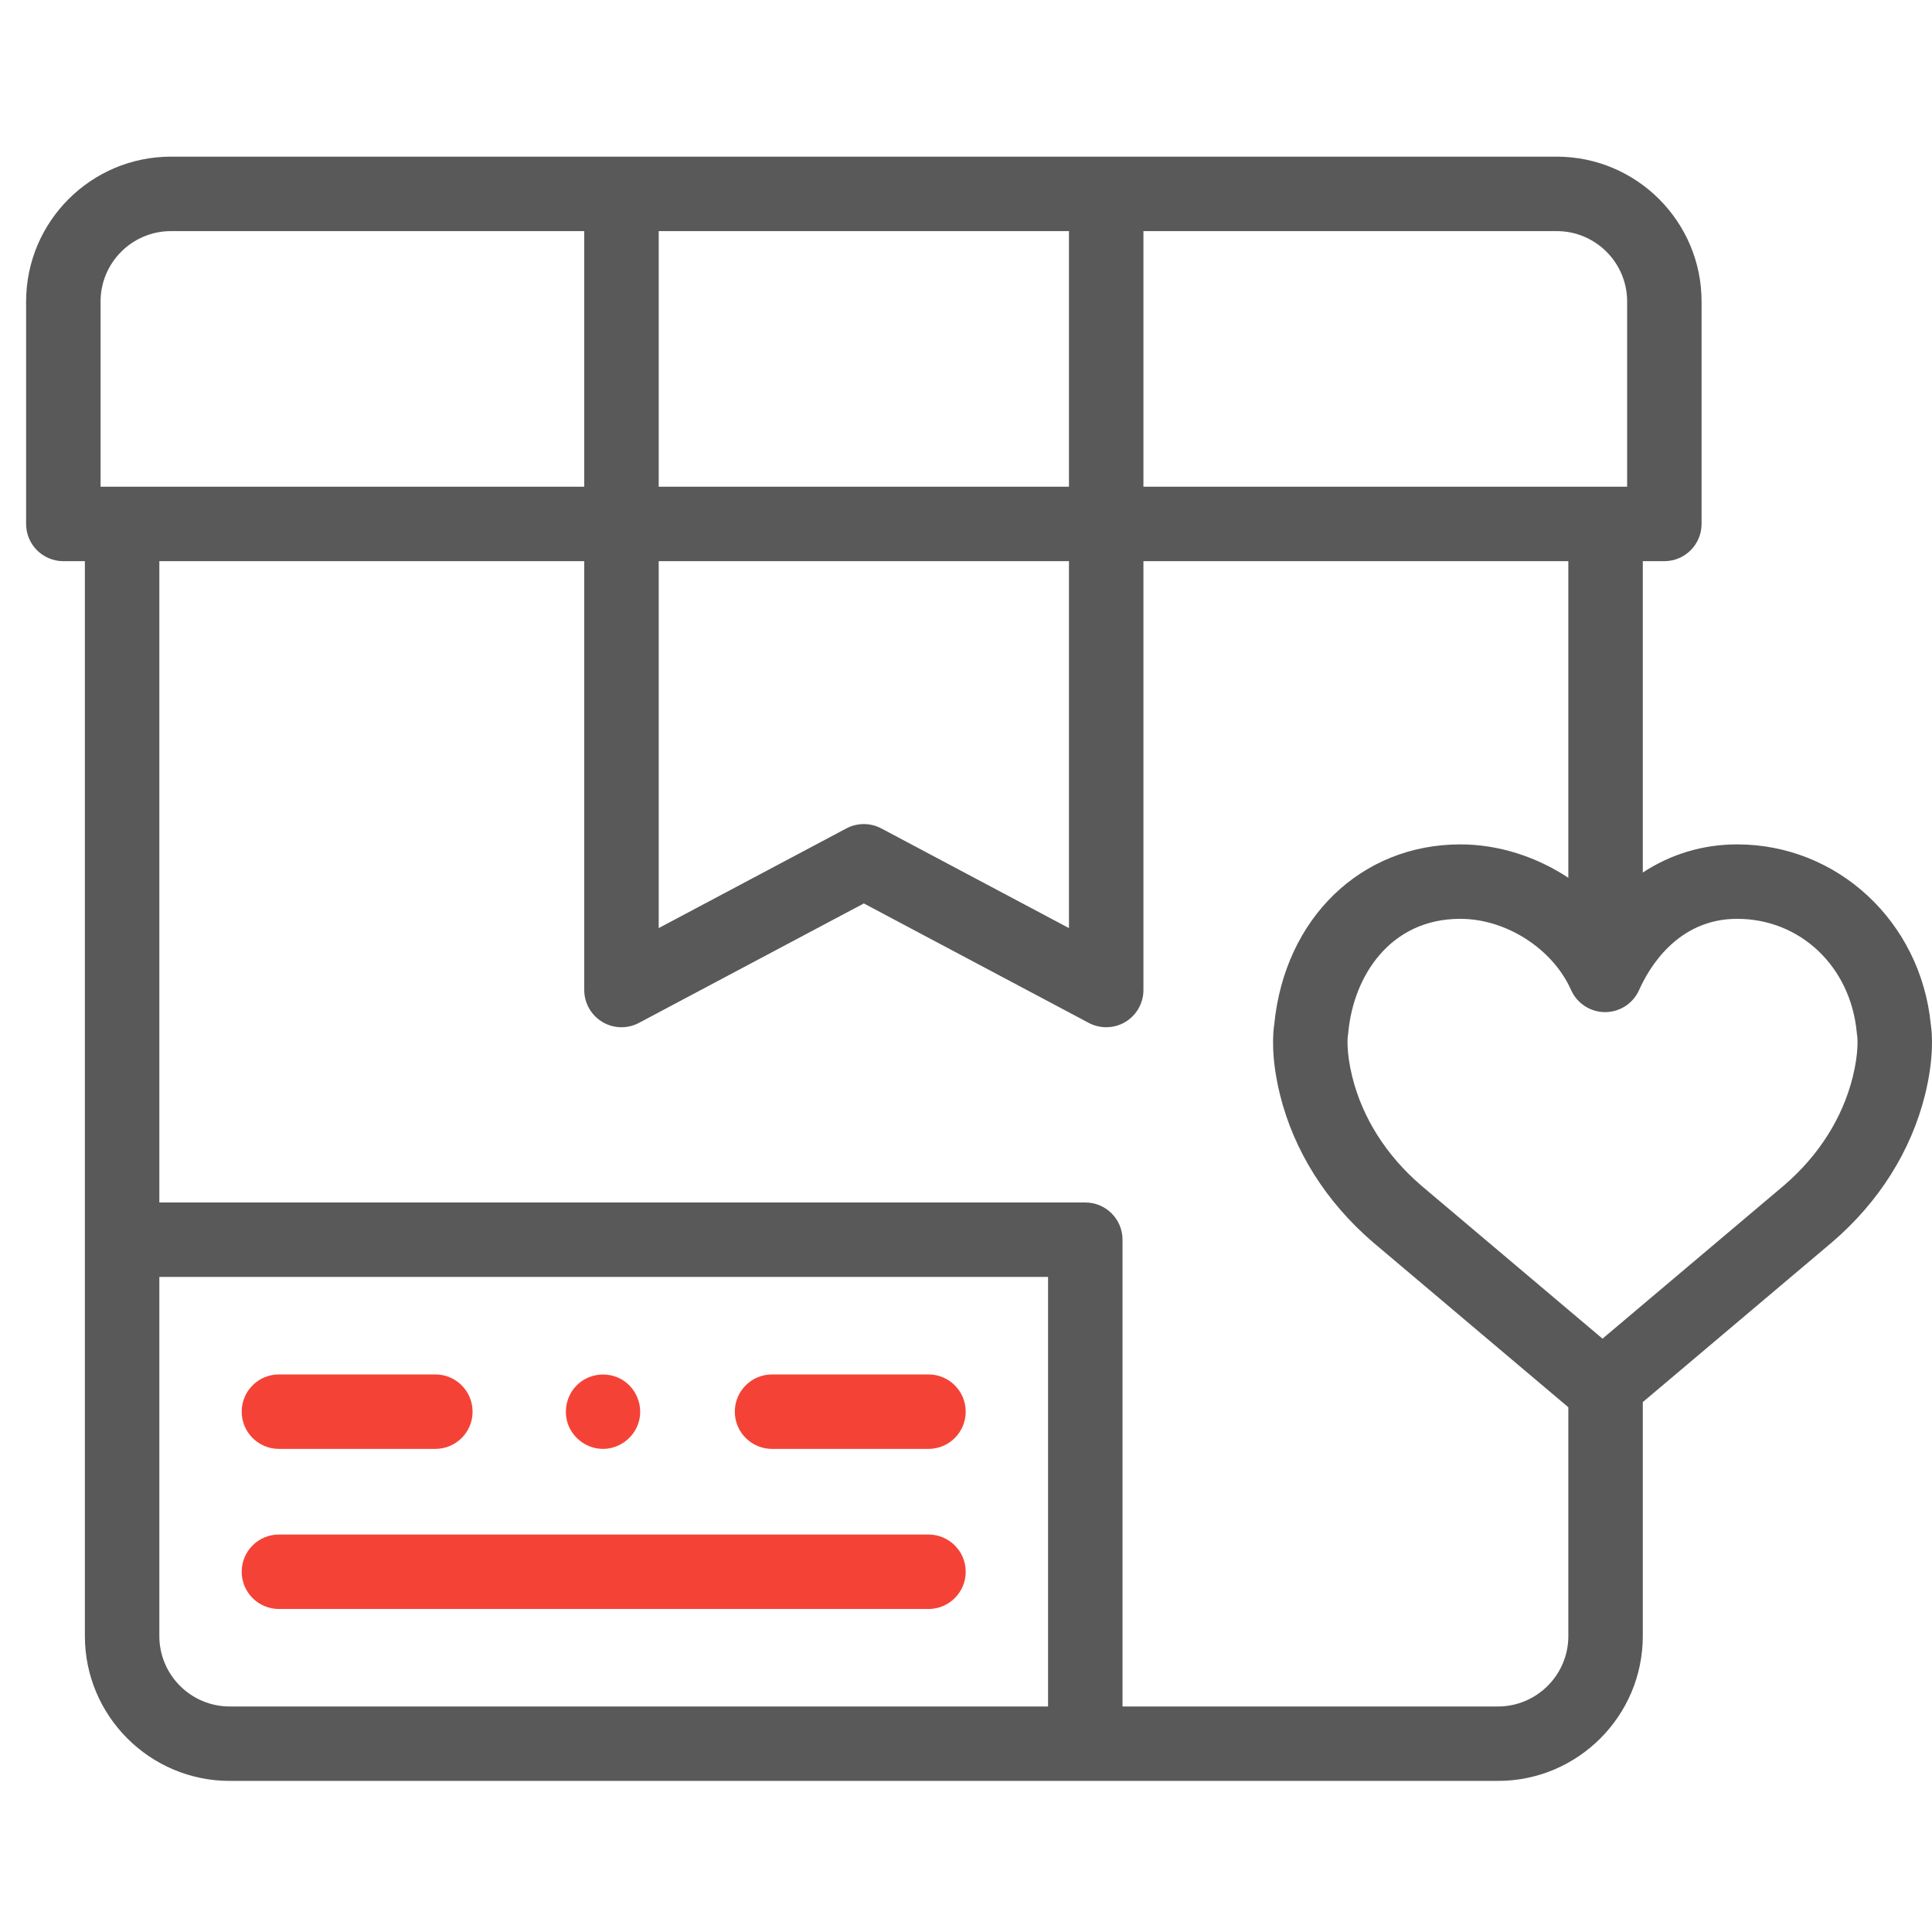 <?xml version="1.0" encoding="UTF-8"?>
<svg width="74px" height="74px" viewBox="0 0 74 74" version="1.1" xmlns="http://www.w3.org/2000/svg" xmlns:xlink="http://www.w3.org/1999/xlink">
    <!-- Generator: Sketch 63.1 (92452) - https://sketch.com -->
    <title>qualita</title>
    <desc>Created with Sketch.</desc>
    <g id="qualita" stroke="none" stroke-width="1" fill="none" fill-rule="evenodd">
        <g id="parcel-copy" transform="translate(1, 6)" fill-rule="nonzero">
            <path d="M72.953,33.225 C72.559,29.297 69.38,26.342 65.537,26.342 C64.218,26.342 62.984,26.721 61.923,27.42 L61.923,15.494 L62.748,15.494 C63.536,15.494 64.174,14.855 64.174,14.068 L64.174,5.548 C64.174,2.488 61.686,0 58.626,0 L5.548,0 C2.488,0 0,2.488 0,5.547 L0,14.068 C0,14.855 0.638,15.494 1.426,15.494 L2.251,15.494 L2.251,56.665 C2.251,59.724 4.74,62.213 7.799,62.213 L56.375,62.213 C59.434,62.213 61.923,59.724 61.923,56.665 L61.923,47.703 L69.19,41.565 C70.974,40.03 72.199,38.082 72.733,35.934 C73.09,34.494 73.003,33.551 72.953,33.225 Z M24.23,15.494 L39.944,15.494 L39.944,29.548 L32.756,25.73 C32.547,25.62 32.317,25.564 32.087,25.564 C31.857,25.564 31.627,25.62 31.418,25.73 L24.23,29.548 L24.23,15.494 Z M61.323,5.547 L61.323,12.642 L42.796,12.642 L42.796,2.852 L58.627,2.852 C60.113,2.852 61.323,4.061 61.323,5.547 Z M39.944,2.852 L39.944,12.642 L24.23,12.642 L24.23,2.852 L39.944,2.852 Z M2.852,5.547 C2.852,4.061 4.061,2.852 5.548,2.852 L21.378,2.852 L21.378,12.642 L2.852,12.642 L2.852,5.547 Z M5.103,56.665 L5.103,42.909 L39.143,42.909 L39.143,59.362 L7.799,59.362 C6.312,59.362 5.103,58.152 5.103,56.665 L5.103,56.665 Z M56.375,59.362 L41.995,59.362 L41.995,41.484 C41.995,40.696 41.357,40.058 40.569,40.058 L5.103,40.058 L5.103,15.494 L21.378,15.494 L21.378,31.92 C21.378,32.42 21.641,32.884 22.07,33.142 C22.498,33.4 23.031,33.414 23.473,33.179 L32.087,28.604 L40.702,33.179 C40.911,33.29 41.14,33.345 41.37,33.345 C41.625,33.345 41.879,33.278 42.105,33.142 C42.533,32.884 42.796,32.42 42.796,31.92 L42.796,15.494 L59.071,15.494 L59.071,27.621 C57.849,26.814 56.399,26.342 54.934,26.342 C51.134,26.342 48.211,29.169 47.808,33.225 C47.758,33.552 47.671,34.494 48.028,35.934 C48.561,38.081 49.786,40.028 51.581,41.575 L59.071,47.901 L59.071,56.665 C59.071,58.152 57.862,59.362 56.375,59.362 L56.375,59.362 Z M69.965,35.247 C69.575,36.819 68.664,38.257 67.34,39.396 L60.38,45.274 L53.432,39.405 C52.097,38.255 51.186,36.817 50.796,35.247 C50.568,34.33 50.613,33.78 50.624,33.679 C50.638,33.622 50.635,33.612 50.642,33.545 C50.844,31.379 52.25,29.193 54.933,29.193 C56.69,29.193 58.474,30.34 59.176,31.92 C59.405,32.434 59.916,32.766 60.479,32.766 C61.043,32.766 61.554,32.434 61.782,31.919 C62.146,31.099 63.24,29.193 65.536,29.193 C67.956,29.193 69.883,31.024 70.118,33.545 C70.125,33.613 70.123,33.623 70.137,33.679 C70.148,33.78 70.192,34.33 69.965,35.247 L69.965,35.247 Z" id="Shape" fill="#595959"></path>
            <path d="M22.097,49.496 C21.501,49.496 20.957,49.11 20.756,48.55 C20.558,47.998 20.727,47.363 21.175,46.983 C21.641,46.587 22.329,46.536 22.849,46.859 C23.348,47.169 23.608,47.772 23.494,48.348 C23.364,49.006 22.768,49.496 22.097,49.496 L22.097,49.496 Z" id="Path" fill="#F44336"></path>
            <path d="M15.675,49.496 L9.683,49.496 C8.896,49.496 8.257,48.858 8.257,48.07 C8.257,47.282 8.896,46.644 9.683,46.644 L15.675,46.644 C16.463,46.644 17.101,47.282 17.101,48.07 C17.101,48.858 16.463,49.496 15.675,49.496 Z" id="Path" fill="#F44336"></path>
            <path d="M34.563,49.496 L28.571,49.496 C27.783,49.496 27.145,48.858 27.145,48.07 C27.145,47.282 27.783,46.644 28.571,46.644 L34.563,46.644 C35.35,46.644 35.989,47.282 35.989,48.07 C35.989,48.858 35.35,49.496 34.563,49.496 Z" id="Path" fill="#F44336"></path>
            <path d="M34.563,55.628 L9.683,55.628 C8.896,55.628 8.257,54.989 8.257,54.202 C8.257,53.414 8.896,52.776 9.683,52.776 L34.563,52.776 C35.35,52.776 35.989,53.414 35.989,54.202 C35.989,54.989 35.35,55.628 34.563,55.628 Z" id="Path" fill="#F44336"></path>
        </g>
    </g>
</svg>